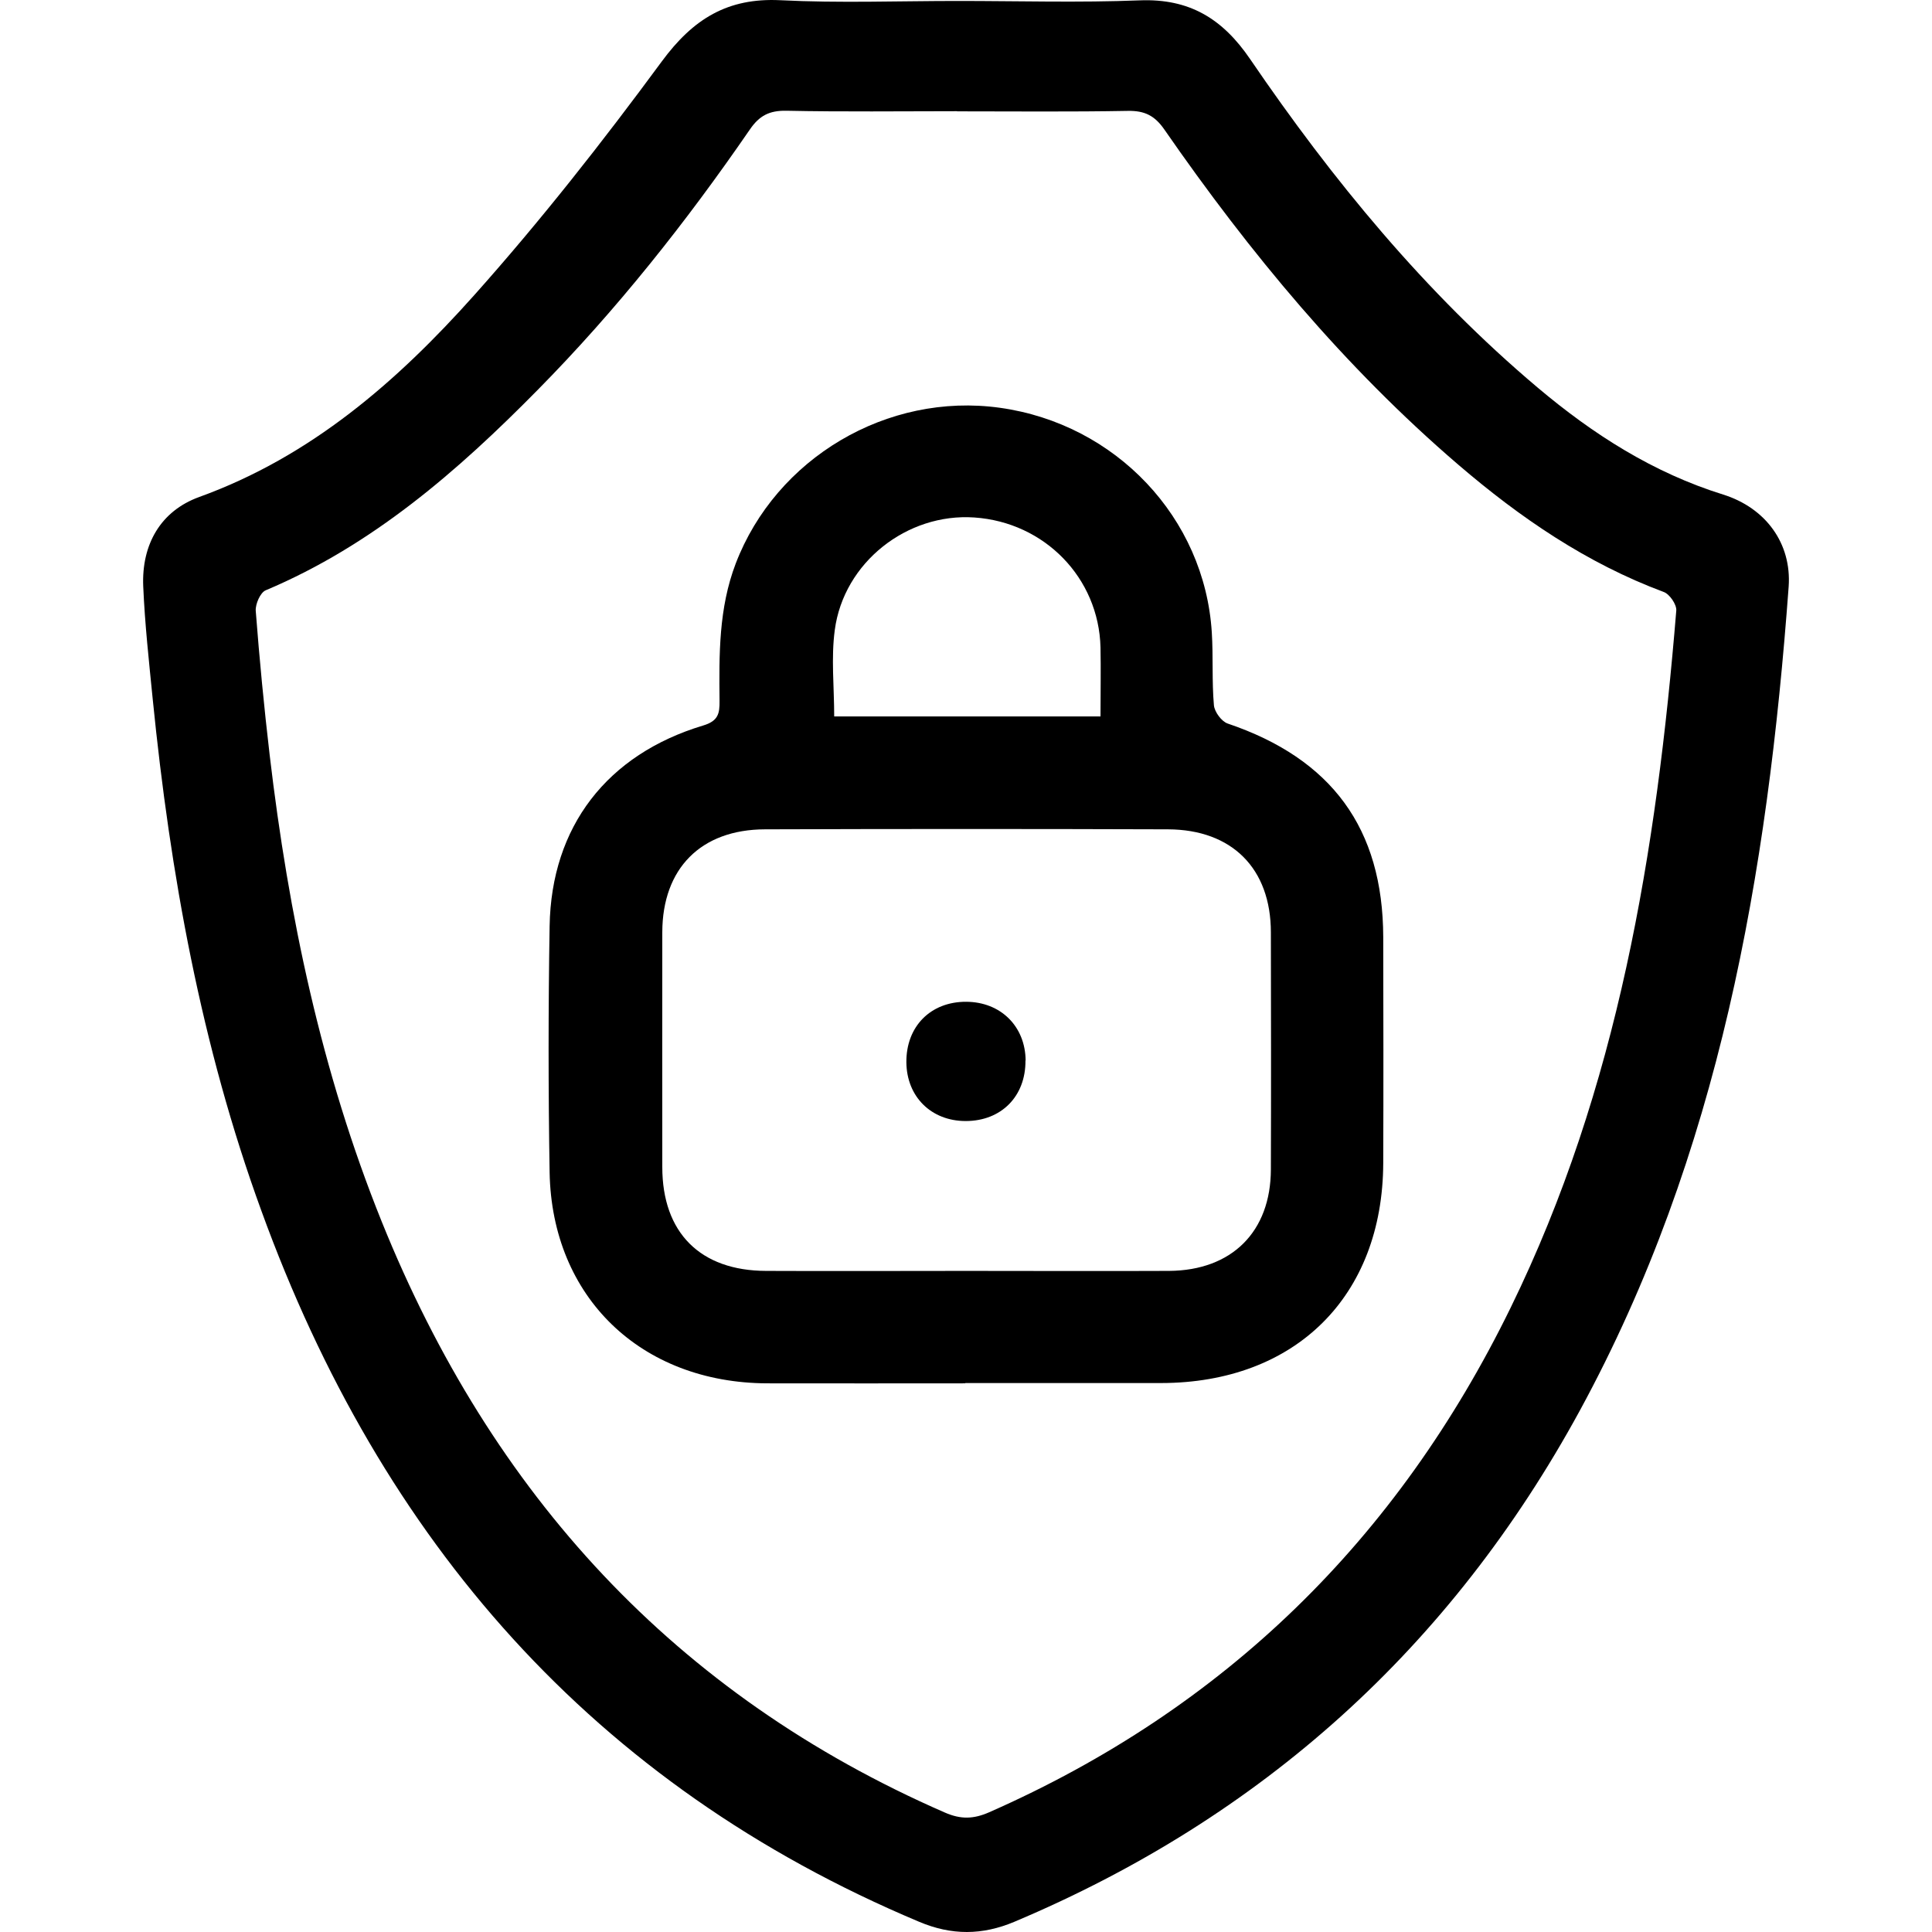 <svg width="81" height="81" viewBox="0 0 81 81" fill="none" xmlns="http://www.w3.org/2000/svg">
<path d="M40.155 0.04C42.7 0.04 45.245 0.115 47.784 0.015C49.862 -0.067 51.256 0.78 52.413 2.479C55.873 7.553 59.756 12.275 64.461 16.245C66.788 18.208 69.308 19.82 72.245 20.735C74.025 21.293 75.12 22.78 74.99 24.598C74.106 36.633 72.09 48.385 66.234 59.141C60.82 69.074 52.899 76.198 42.532 80.57C41.182 81.14 39.894 81.147 38.531 80.57C24.872 74.831 15.986 64.609 10.958 50.762C8.432 43.839 7.137 36.633 6.403 29.314C6.247 27.74 6.073 26.166 6.005 24.586C5.93 22.823 6.739 21.419 8.357 20.835C13.036 19.142 16.658 15.988 19.881 12.376C22.669 9.252 25.264 5.947 27.747 2.574C29.06 0.792 30.503 -0.098 32.712 0.009C35.189 0.134 37.672 0.04 40.155 0.04ZM40.124 4.662C37.74 4.662 35.351 4.693 32.968 4.643C32.258 4.631 31.835 4.844 31.431 5.44C28.761 9.321 25.843 13.003 22.538 16.352C19.184 19.757 15.606 22.867 11.139 24.749C10.914 24.843 10.703 25.326 10.722 25.608C10.877 27.627 11.07 29.64 11.306 31.654C12.097 38.364 13.472 44.936 16.005 51.22C20.609 62.64 28.307 71.062 39.614 75.992C40.285 76.286 40.821 76.267 41.474 75.979C51.343 71.633 58.587 64.54 63.334 54.826C67.84 45.613 69.451 35.699 70.279 25.596C70.298 25.345 69.999 24.906 69.75 24.818C66.52 23.614 63.733 21.707 61.138 19.481C56.371 15.392 52.395 10.595 48.823 5.44C48.412 4.844 47.989 4.637 47.286 4.649C44.903 4.693 42.513 4.668 40.13 4.668L40.124 4.662Z" fill="black"/>
<path d="M40.476 57.997C37.706 57.997 34.935 58.004 32.165 57.997C26.873 57.978 23.139 54.389 23.043 49.157C22.986 45.714 22.986 42.27 23.043 38.826C23.113 34.656 25.45 31.629 29.484 30.416C30.116 30.227 30.173 29.91 30.167 29.386C30.148 27.44 30.129 25.506 30.844 23.63C32.535 19.207 37.195 16.439 41.919 17.096C46.777 17.772 50.505 21.709 50.805 26.511C50.869 27.528 50.805 28.552 50.894 29.569C50.92 29.847 51.213 30.245 51.469 30.334C55.835 31.812 57.98 34.732 57.993 39.288C57.999 42.447 58.005 45.6 57.993 48.759C57.974 54.351 54.309 57.978 48.679 57.985C45.941 57.985 43.202 57.985 40.464 57.985L40.476 57.997ZM40.521 53.283C43.355 53.283 46.183 53.296 49.017 53.283C51.647 53.264 53.275 51.641 53.282 49.031C53.294 45.72 53.288 42.403 53.282 39.092C53.282 36.419 51.66 34.782 48.973 34.77C43.343 34.751 37.706 34.751 32.076 34.77C29.382 34.776 27.773 36.413 27.767 39.085C27.761 42.365 27.767 45.65 27.767 48.93C27.767 51.678 29.356 53.277 32.12 53.283C34.923 53.296 37.719 53.283 40.521 53.283ZM46.139 30.037C46.139 29.032 46.158 28.084 46.139 27.143C46.068 24.23 43.796 21.898 40.853 21.696C38.032 21.5 35.376 23.579 34.999 26.41C34.84 27.585 34.974 28.798 34.974 30.037H46.145H46.139Z" fill="black"/>
<path d="M42.993 44.461C43.007 45.962 41.98 47 40.487 47C39.041 47 38.014 45.98 38 44.539C37.987 43.038 39.014 41.994 40.507 42C41.953 42.006 42.986 43.026 43 44.461H42.993Z" fill="black"/>
</svg>
